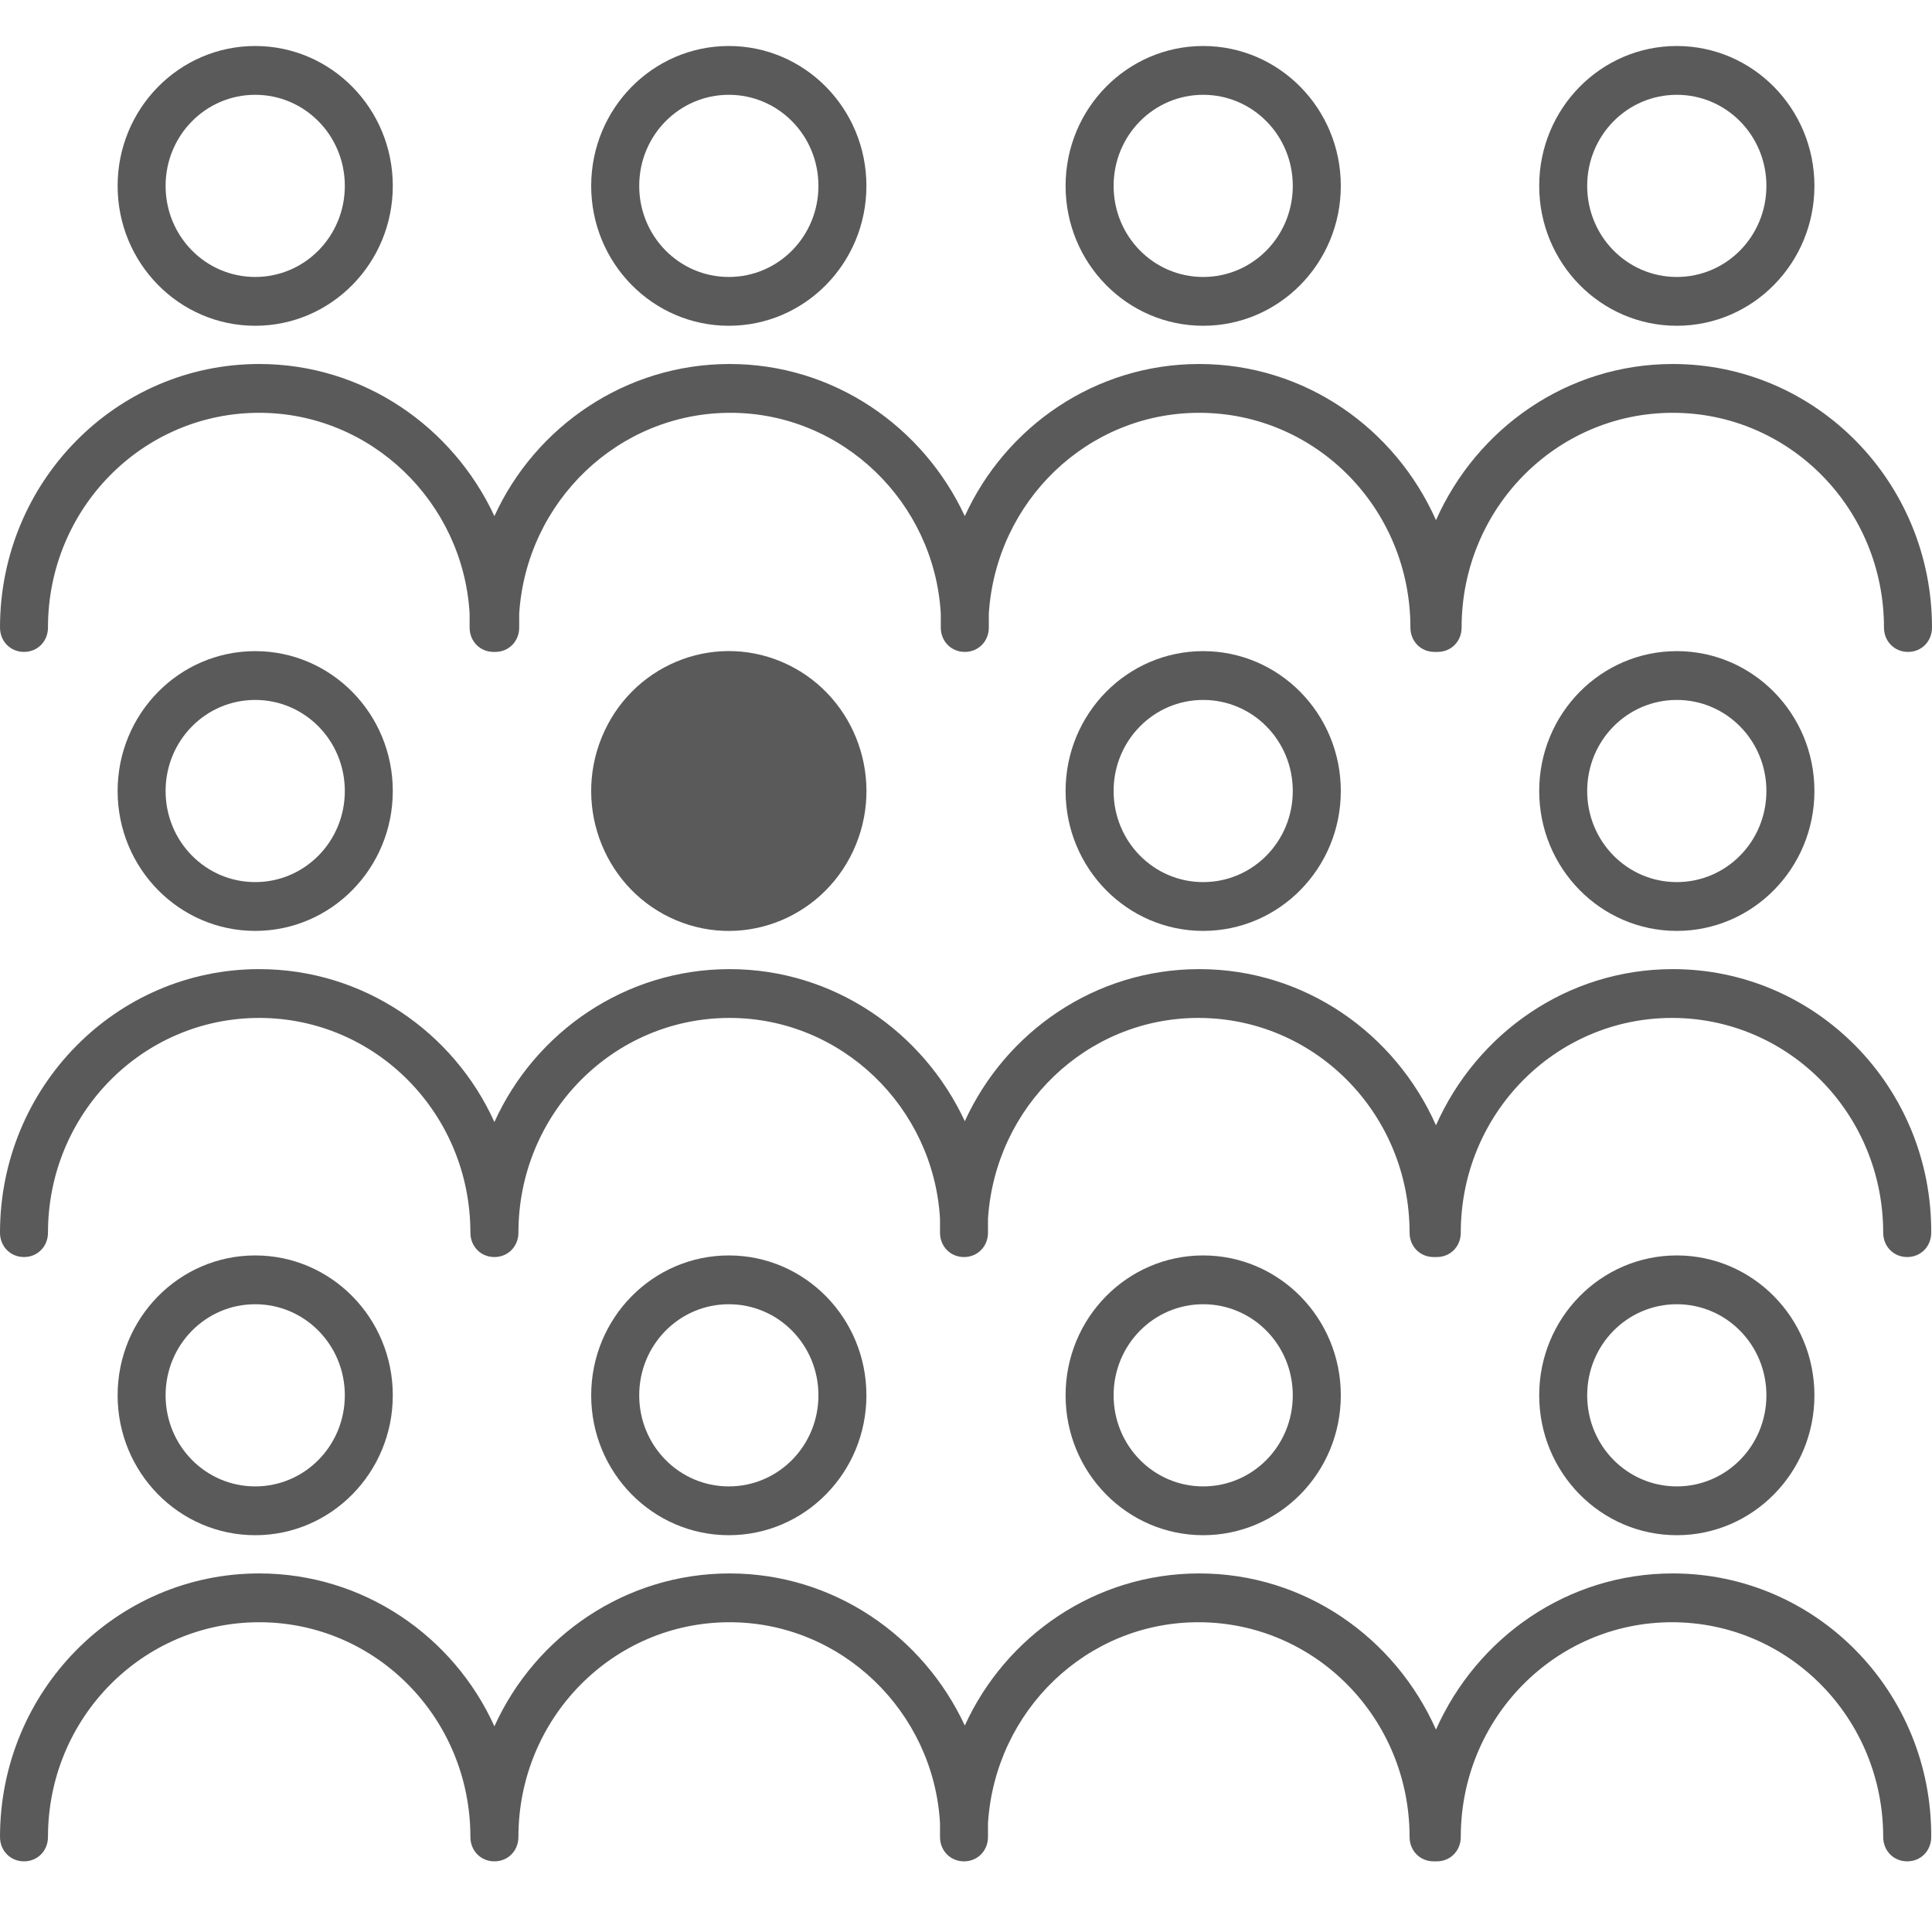<svg width="42" height="42" viewBox="0 0 42 42" fill="none" xmlns="http://www.w3.org/2000/svg">
<path d="M5.548 7.082C7.2 7.082 8.539 5.721 8.539 4.041C8.539 2.361 7.2 1 5.548 1C3.896 1 2.557 2.361 2.557 4.041C2.557 5.721 3.896 7.082 5.548 7.082ZM5.548 2.061C6.626 2.061 7.496 2.945 7.496 4.041C7.496 5.137 6.626 6.021 5.548 6.021C4.47 6.021 3.6 5.137 3.6 4.041C3.6 2.945 4.47 2.061 5.548 2.061Z" fill="#5A5A5A"/>
<path d="M15.844 7.082C17.496 7.082 18.835 5.721 18.835 4.041C18.835 2.361 17.496 1 15.844 1C14.192 1 12.852 2.361 12.852 4.041C12.852 5.721 14.192 7.082 15.844 7.082ZM15.844 2.061C16.922 2.061 17.792 2.945 17.792 4.041C17.792 5.137 16.922 6.021 15.844 6.021C14.766 6.021 13.896 5.137 13.896 4.041C13.896 2.945 14.766 2.061 15.844 2.061Z" fill="#5A5A5A"/>
<path d="M26.156 7.082C27.808 7.082 29.148 5.721 29.148 4.041C29.148 2.361 27.808 1 26.156 1C24.504 1 23.165 2.361 23.165 4.041C23.165 5.721 24.504 7.082 26.156 7.082ZM26.156 2.061C27.235 2.061 28.104 2.945 28.104 4.041C28.104 5.137 27.235 6.021 26.156 6.021C25.078 6.021 24.209 5.137 24.209 4.041C24.209 2.945 25.078 2.061 26.156 2.061Z" fill="#5A5A5A"/>
<path d="M36.452 7.082C38.104 7.082 39.444 5.721 39.444 4.041C39.444 2.361 38.104 1 36.452 1C34.8 1 33.461 2.361 33.461 4.041C33.461 5.721 34.8 7.082 36.452 7.082ZM36.452 2.061C37.531 2.061 38.4 2.945 38.4 4.041C38.4 5.137 37.531 6.021 36.452 6.021C35.374 6.021 34.504 5.137 34.504 4.041C34.504 2.945 35.374 2.061 36.452 2.061Z" fill="#5A5A5A"/>
<path d="M0.522 14.172C0.817 14.172 1.043 13.942 1.043 13.642C1.043 11.06 3.096 8.974 5.635 8.974C8.07 8.974 10.07 10.919 10.209 13.341C10.209 13.447 10.209 13.536 10.209 13.642C10.209 13.942 10.435 14.172 10.73 14.172C10.73 14.172 10.73 14.172 10.748 14.172C10.748 14.172 10.748 14.172 10.765 14.172C11.061 14.172 11.287 13.942 11.287 13.642C11.287 13.536 11.287 13.447 11.287 13.341C11.444 10.901 13.444 8.974 15.878 8.974C18.313 8.974 20.313 10.919 20.452 13.341C20.452 13.43 20.452 13.536 20.452 13.642C20.452 13.942 20.678 14.172 20.974 14.172C21.27 14.172 21.496 13.942 21.496 13.642C21.496 13.536 21.496 13.447 21.496 13.341C21.652 10.901 23.635 8.974 26.07 8.974C28.609 8.974 30.661 11.06 30.661 13.642C30.661 13.942 30.887 14.172 31.183 14.172C31.2 14.172 31.2 14.172 31.217 14.172C31.235 14.172 31.235 14.172 31.252 14.172C31.548 14.172 31.774 13.942 31.774 13.642C31.774 11.06 33.826 8.974 36.365 8.974C38.904 8.974 40.956 11.06 40.956 13.642C40.956 13.942 41.183 14.172 41.478 14.172C41.774 14.172 42 13.942 42 13.642C42 10.477 39.478 7.913 36.365 7.913C34.07 7.913 32.104 9.31 31.217 11.308C30.33 9.31 28.365 7.913 26.07 7.913C23.809 7.913 21.861 9.275 20.974 11.22C20.07 9.275 18.122 7.913 15.861 7.913C13.6 7.913 11.635 9.275 10.748 11.22C9.843 9.275 7.896 7.913 5.635 7.913C2.522 7.913 0 10.477 0 13.642C0 13.942 0.226 14.172 0.522 14.172Z" fill="#5A5A5A"/>
<path d="M2.557 17.196C2.557 18.876 3.896 20.237 5.548 20.237C7.2 20.237 8.539 18.876 8.539 17.196C8.539 15.516 7.2 14.155 5.548 14.155C3.896 14.155 2.557 15.516 2.557 17.196ZM7.496 17.196C7.496 18.292 6.626 19.176 5.548 19.176C4.47 19.176 3.6 18.292 3.6 17.196C3.6 16.1 4.47 15.216 5.548 15.216C6.626 15.216 7.496 16.1 7.496 17.196Z" fill="#5A5A5A"/>
<path d="M18.608 18.36C19.24 16.808 18.515 15.029 16.989 14.386C15.462 13.743 13.713 14.48 13.08 16.032C12.448 17.584 13.173 19.363 14.699 20.006C16.226 20.648 17.975 19.911 18.608 18.36Z" fill="#5A5A5A"/>
<path d="M23.165 17.196C23.165 18.876 24.504 20.237 26.156 20.237C27.808 20.237 29.148 18.876 29.148 17.196C29.148 15.516 27.808 14.155 26.156 14.155C24.504 14.155 23.165 15.516 23.165 17.196ZM28.104 17.196C28.104 18.292 27.235 19.176 26.156 19.176C25.078 19.176 24.209 18.292 24.209 17.196C24.209 16.1 25.078 15.216 26.156 15.216C27.235 15.216 28.104 16.1 28.104 17.196Z" fill="#5A5A5A"/>
<path d="M33.461 17.196C33.461 18.876 34.8 20.237 36.452 20.237C38.104 20.237 39.444 18.876 39.444 17.196C39.444 15.516 38.104 14.155 36.452 14.155C34.8 14.155 33.461 15.516 33.461 17.196ZM38.4 17.196C38.4 18.292 37.531 19.176 36.452 19.176C35.374 19.176 34.504 18.292 34.504 17.196C34.504 16.1 35.374 15.216 36.452 15.216C37.531 15.216 38.4 16.1 38.4 17.196Z" fill="#5A5A5A"/>
<path d="M36.365 21.068C34.07 21.068 32.104 22.465 31.217 24.463C30.33 22.465 28.365 21.068 26.07 21.068C23.809 21.068 21.861 22.43 20.974 24.374C20.07 22.43 18.122 21.068 15.861 21.068C13.6 21.068 11.635 22.43 10.748 24.392C9.861 22.43 7.896 21.068 5.635 21.068C2.522 21.068 0 23.632 0 26.797C0 27.097 0.226 27.327 0.522 27.327C0.817 27.327 1.043 27.097 1.043 26.797C1.043 24.215 3.096 22.129 5.635 22.129C8.174 22.129 10.226 24.215 10.226 26.797C10.226 27.097 10.452 27.327 10.748 27.327C11.043 27.327 11.27 27.097 11.27 26.797C11.27 24.215 13.322 22.129 15.861 22.129C18.296 22.129 20.296 24.074 20.435 26.496C20.435 26.585 20.435 26.691 20.435 26.797C20.435 27.097 20.661 27.327 20.956 27.327C21.252 27.327 21.478 27.097 21.478 26.797C21.478 26.691 21.478 26.602 21.478 26.496C21.635 24.056 23.617 22.129 26.052 22.129C28.591 22.129 30.643 24.215 30.643 26.797C30.643 27.097 30.87 27.327 31.165 27.327C31.183 27.327 31.183 27.327 31.2 27.327C31.217 27.327 31.217 27.327 31.235 27.327C31.53 27.327 31.756 27.097 31.756 26.797C31.756 24.215 33.809 22.129 36.348 22.129C38.887 22.129 40.939 24.215 40.939 26.797C40.939 27.097 41.165 27.327 41.461 27.327C41.757 27.327 41.983 27.097 41.983 26.797C42 23.632 39.478 21.068 36.365 21.068Z" fill="#5A5A5A"/>
<path d="M8.539 30.333C8.539 28.653 7.2 27.292 5.548 27.292C3.896 27.292 2.557 28.653 2.557 30.333C2.557 32.013 3.896 33.374 5.548 33.374C7.2 33.374 8.539 32.013 8.539 30.333ZM3.6 30.333C3.6 29.237 4.47 28.353 5.548 28.353C6.626 28.353 7.496 29.237 7.496 30.333C7.496 31.429 6.626 32.313 5.548 32.313C4.47 32.313 3.6 31.429 3.6 30.333Z" fill="#5A5A5A"/>
<path d="M18.835 30.333C18.835 28.653 17.496 27.292 15.844 27.292C14.192 27.292 12.852 28.653 12.852 30.333C12.852 32.013 14.192 33.374 15.844 33.374C17.496 33.374 18.835 32.013 18.835 30.333ZM13.896 30.333C13.896 29.237 14.766 28.353 15.844 28.353C16.922 28.353 17.792 29.237 17.792 30.333C17.792 31.429 16.922 32.313 15.844 32.313C14.766 32.313 13.896 31.429 13.896 30.333Z" fill="#5A5A5A"/>
<path d="M29.148 30.333C29.148 28.653 27.808 27.292 26.156 27.292C24.504 27.292 23.165 28.653 23.165 30.333C23.165 32.013 24.504 33.374 26.156 33.374C27.808 33.374 29.148 32.013 29.148 30.333ZM24.209 30.333C24.209 29.237 25.078 28.353 26.156 28.353C27.235 28.353 28.104 29.237 28.104 30.333C28.104 31.429 27.235 32.313 26.156 32.313C25.078 32.313 24.209 31.429 24.209 30.333Z" fill="#5A5A5A"/>
<path d="M39.444 30.333C39.444 28.653 38.104 27.292 36.452 27.292C34.8 27.292 33.461 28.653 33.461 30.333C33.461 32.013 34.8 33.374 36.452 33.374C38.104 33.374 39.444 32.013 39.444 30.333ZM34.504 30.333C34.504 29.237 35.374 28.353 36.452 28.353C37.531 28.353 38.4 29.237 38.4 30.333C38.4 31.429 37.531 32.313 36.452 32.313C35.374 32.313 34.504 31.429 34.504 30.333Z" fill="#5A5A5A"/>
<path d="M36.365 34.205C34.07 34.205 32.104 35.602 31.217 37.6C30.33 35.602 28.365 34.205 26.07 34.205C23.809 34.205 21.861 35.567 20.974 37.512C20.07 35.567 18.122 34.205 15.861 34.205C13.6 34.205 11.635 35.567 10.748 37.529C9.861 35.567 7.896 34.205 5.635 34.205C2.522 34.205 0 36.769 0 39.934C0 40.234 0.226 40.464 0.522 40.464C0.817 40.464 1.043 40.234 1.043 39.934C1.043 37.352 3.096 35.266 5.635 35.266C8.174 35.266 10.226 37.352 10.226 39.934C10.226 40.234 10.452 40.464 10.748 40.464C11.043 40.464 11.27 40.234 11.27 39.934C11.27 37.352 13.322 35.266 15.861 35.266C18.296 35.266 20.296 37.211 20.435 39.633C20.435 39.722 20.435 39.828 20.435 39.934C20.435 40.234 20.661 40.464 20.956 40.464C21.252 40.464 21.478 40.234 21.478 39.934C21.478 39.828 21.478 39.739 21.478 39.633C21.635 37.193 23.617 35.266 26.052 35.266C28.591 35.266 30.643 37.352 30.643 39.934C30.643 40.234 30.87 40.464 31.165 40.464C31.183 40.464 31.183 40.464 31.2 40.464C31.217 40.464 31.217 40.464 31.235 40.464C31.53 40.464 31.756 40.234 31.756 39.934C31.756 37.352 33.809 35.266 36.348 35.266C38.887 35.266 40.939 37.352 40.939 39.934C40.939 40.234 41.165 40.464 41.461 40.464C41.757 40.464 41.983 40.234 41.983 39.934C42 36.769 39.478 34.205 36.365 34.205Z" fill="#5A5A5A"/>
</svg>
